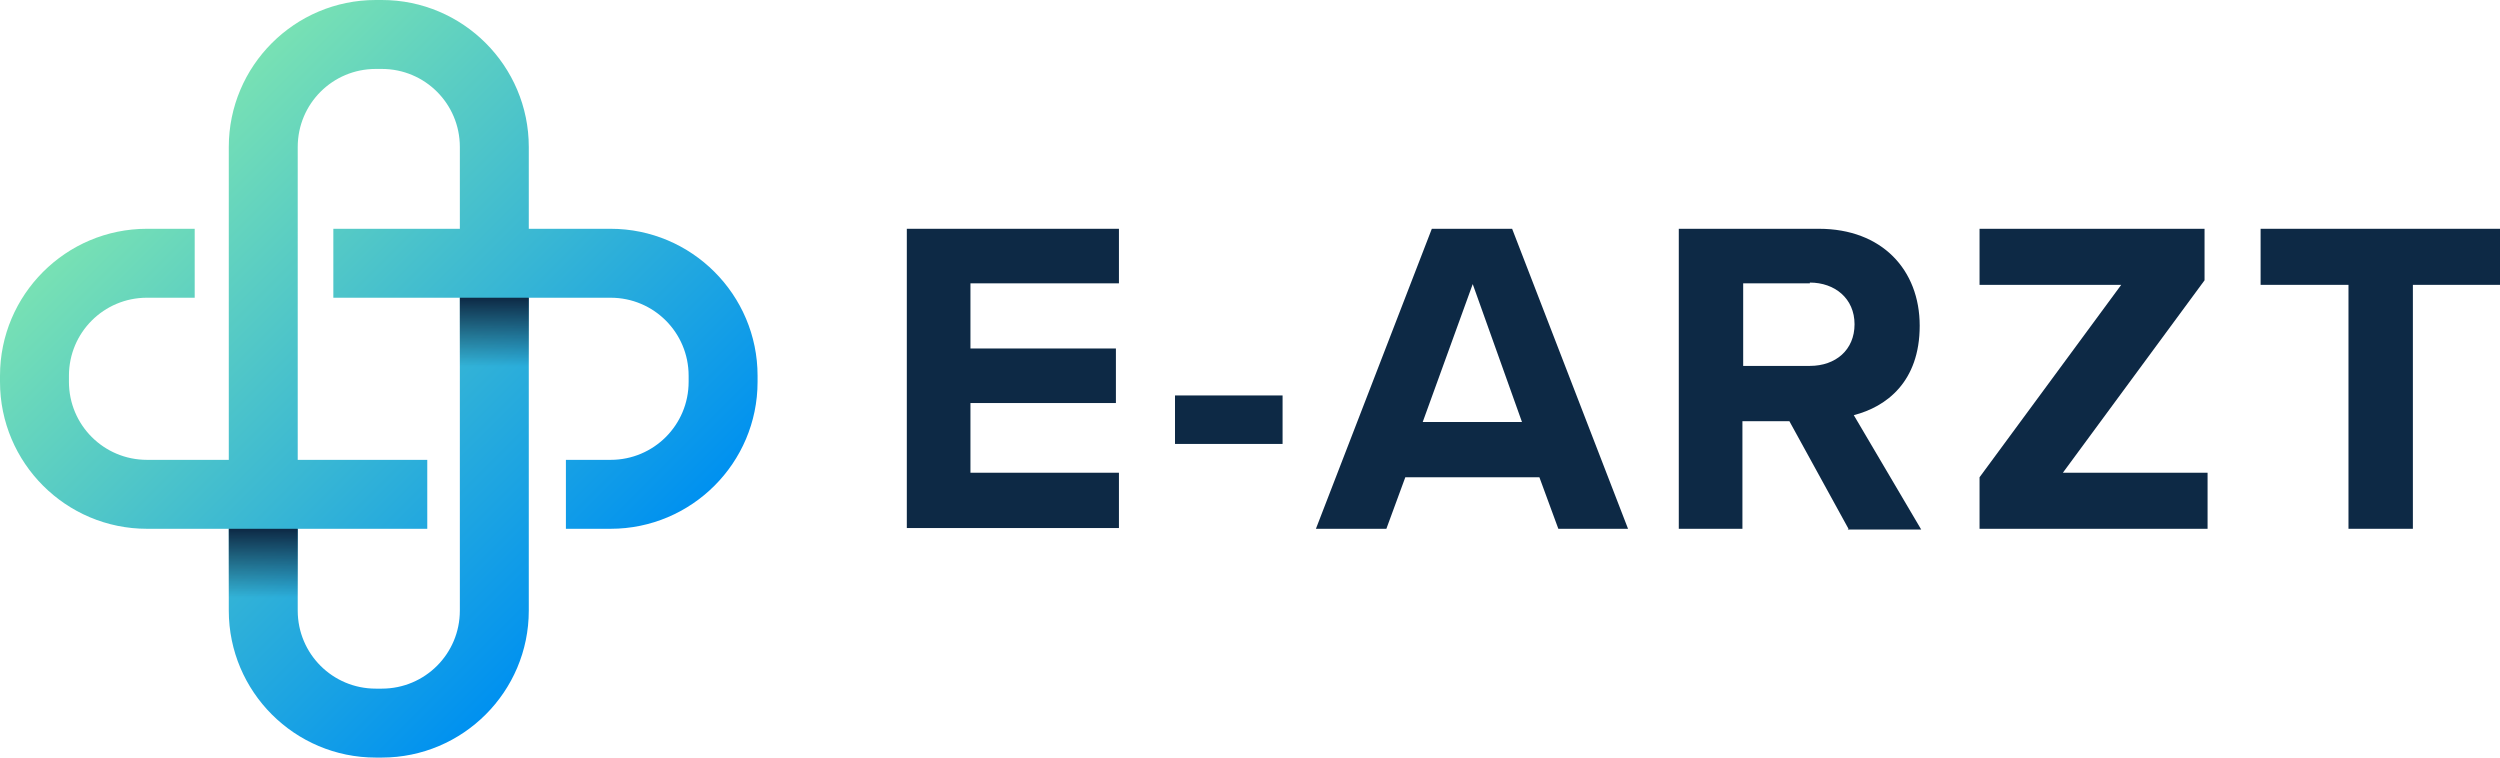 <?xml version="1.0" encoding="UTF-8"?>
<svg id="e-arzt-logo" xmlns="http://www.w3.org/2000/svg" xmlns:xlink="http://www.w3.org/1999/xlink" version="1.1" viewBox="0 0 330 100">
  <!-- Generator: Adobe Illustrator 29.2.1, SVG Export Plug-In . SVG Version: 2.1.0 Build 116)  -->
  <defs>
    <style>
      .st0 {
        fill: #0d2945;
      }

      .st1 {
        fill: url(#Unbenannter_Verlauf);
      }

      .st2 {
        fill: url(#Unbenannter_Verlauf_2);
      }

      .st3 {
        fill: url(#Unbenannter_Verlauf_3);
      }
    </style>
    <linearGradient id="Unbenannter_Verlauf" data-name="Unbenannter Verlauf" x1="20.8" y1="998.8" x2="79.2" y2="1057.2" gradientTransform="translate(0 -978)" gradientUnits="userSpaceOnUse">
      <stop offset="0" stop-color="#78e1b4"/>
      <stop offset="1" stop-color="#0091f0"/>
    </linearGradient>
    <linearGradient id="Unbenannter_Verlauf_2" data-name="Unbenannter Verlauf 2" x1="65.3" y1="1026.4" x2="65.3" y2="1017.3" gradientTransform="translate(0 -978)" gradientUnits="userSpaceOnUse">
      <stop offset="0" stop-color="#0d2945" stop-opacity="0"/>
      <stop offset="1" stop-color="#0d2945"/>
    </linearGradient>
    <linearGradient id="Unbenannter_Verlauf_3" data-name="Unbenannter Verlauf 3" x1="34.8" y1="1056.9" x2="34.8" y2="1047.8" gradientTransform="translate(0 -978)" gradientUnits="userSpaceOnUse">
      <stop offset="0" stop-color="#0d2945" stop-opacity="0"/>
      <stop offset="1" stop-color="#0d2945"/>
    </linearGradient>
  </defs>
  <g id="text">
    <path class="st0" d="M119.7,69.8V30.2h28v7.2h-19.6v8.6h19.2v7.2h-19.2v9.2h19.6v7.3h-28Z"/>
    <path class="st0" d="M155.1,58.6v-6.4h14.2v6.4h-14.2Z"/>
    <path class="st0" d="M205.7,69.8l-2.5-6.8h-17.7l-2.5,6.8h-9.3l15.3-39.6h10.6l15.3,39.6h-9.2ZM194.4,37.5l-6.6,18.2h13.1l-6.5-18.2Z"/>
    <path class="st0" d="M244,69.8l-7.8-14.2h-6.2v14.2h-8.4V30.2h18.5c8.3,0,13.3,5.4,13.3,12.8s-4.4,10.7-8.7,11.8l8.9,15.1h-9.7,0ZM238.9,37.4h-8.8v10.9h8.8c3.4,0,5.9-2.1,5.9-5.5s-2.6-5.5-5.9-5.5h0Z"/>
    <path class="st0" d="M261.3,69.8v-6.8l18.7-25.4h-18.7v-7.4h29.7v6.8l-18.7,25.4h19.1v7.4h-30.2s.1,0,.1,0Z"/>
    <path class="st0" d="M310,69.8v-32.2h-11.6v-7.4h31.6v7.4h-11.5v32.2h-8.5Z"/>
  </g>
  <g id="signet">
    <path id="cross" class="st1" d="M80.6,30.2h-10.8v-10.8C69.8,8.7,61.1,0,50.4,0h-.8C38.9,0,30.2,8.7,30.2,19.4v41.3h-10.8c-5.7,0-10.3-4.6-10.3-10.3v-.8c0-5.7,4.6-10.3,10.3-10.3h6.3v-9.1h-6.3C8.7,30.2,0,38.9,0,49.6v.8C0,61.1,8.7,69.8,19.4,69.8h10.8v10.8c0,10.7,8.7,19.4,19.4,19.4h.8c10.7,0,19.4-8.7,19.4-19.4v-41.3h10.8c5.7,0,10.3,4.6,10.3,10.3v.8c0,5.7-4.6,10.3-10.3,10.3h-5.9v9.1h5.9c10.7,0,19.4-8.7,19.4-19.4v-.8c0-10.7-8.7-19.4-19.4-19.4ZM60.7,80.6c0,5.7-4.6,10.3-10.3,10.3h-.8c-5.7,0-10.3-4.6-10.3-10.3v-10.8h17.1v-9.1h-17.1V19.4c0-5.7,4.6-10.3,10.3-10.3h.8c5.7,0,10.3,4.6,10.3,10.3v10.8h-16.7v9.1h16.7s0,41.3,0,41.3Z"/>
    <g id="sdw">
      <rect id="shdw-top" class="st2" x="60.7" y="39.3" width="9.1" height="9.1"/>
      <rect id="shdw-bottom" class="st3" x="30.2" y="69.8" width="9.1" height="9.1"/>
    </g>
  </g>
</svg>